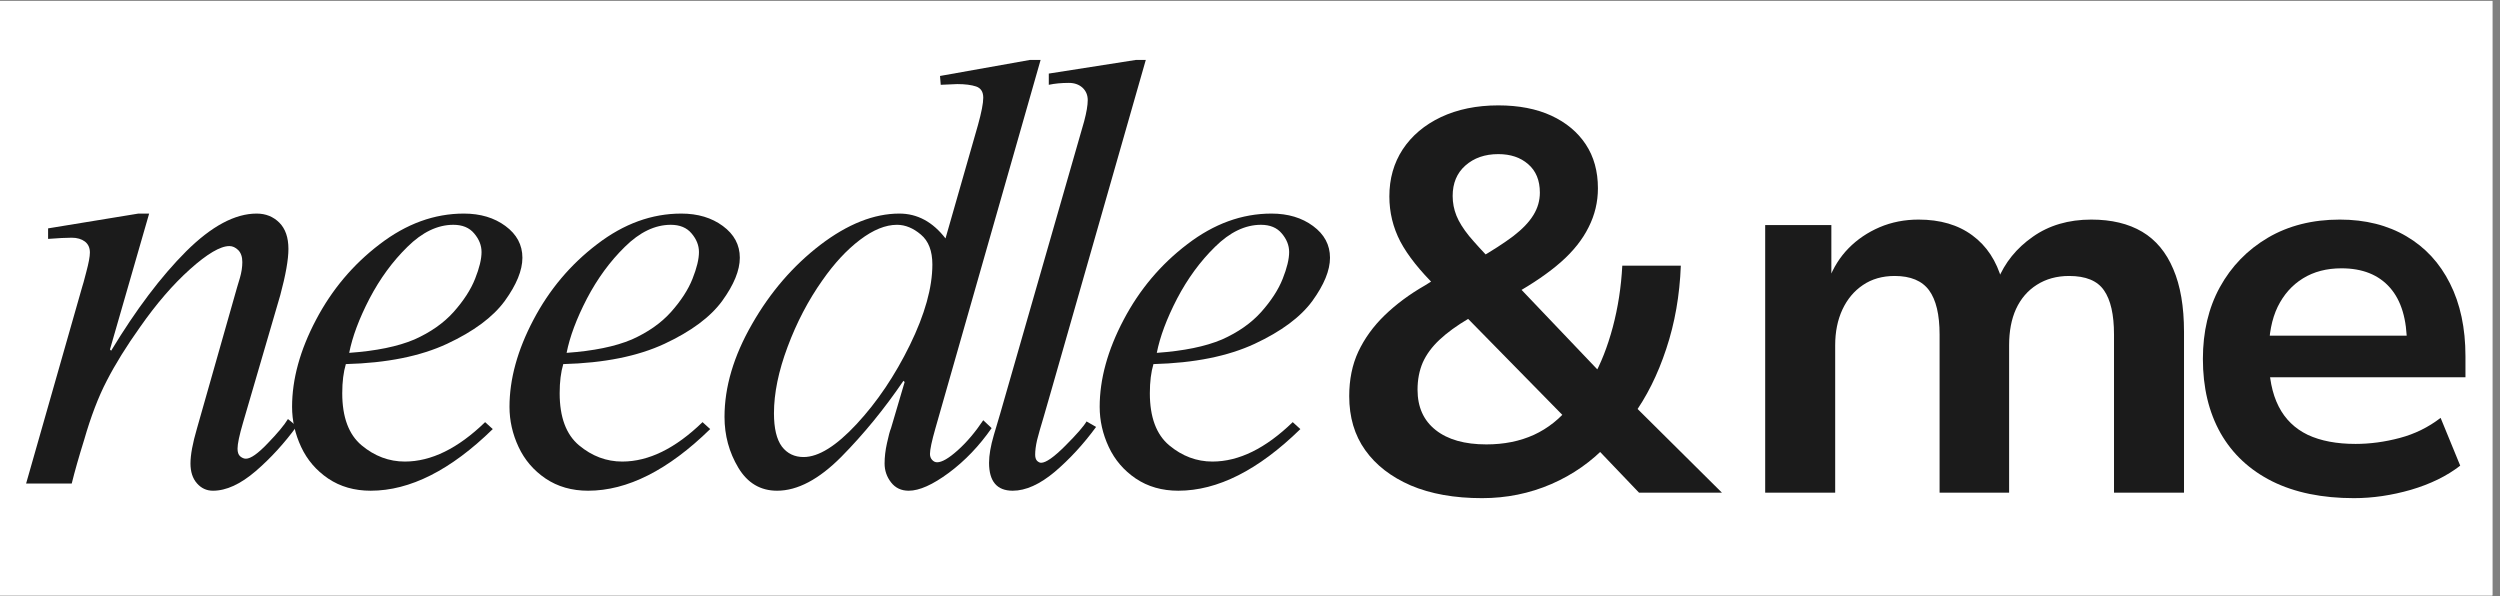 <svg version="1.0" preserveAspectRatio="xMidYMid meet" height="52" viewBox="0 0 163.5 39" zoomAndPan="magnify" width="218" xmlns:xlink="http://www.w3.org/1999/xlink" xmlns="http://www.w3.org/2000/svg"><rect x="0" y="0" width="163.5" height="39" fill="#808080" stroke="none"/><defs><g></g><clipPath id="d1dfca0104"><path clip-rule="nonzero" d="M 0 0.059 L 163 0.059 L 163 38.941 L 0 38.941 Z M 0 0.059"></path></clipPath><clipPath id="cc520fd8d0"><path clip-rule="nonzero" d="M 0 3 L 88 3 L 88 38.941 L 0 38.941 Z M 0 3"></path></clipPath><clipPath id="d22d1baa88"><path clip-rule="nonzero" d="M 47 0.41 L 69 0.41 L 69 30 L 47 30 Z M 47 0.41"></path></clipPath><clipPath id="68a846c704"><path clip-rule="nonzero" d="M 64 0.41 L 75 0.41 L 75 30 L 64 30 Z M 64 0.41"></path></clipPath><clipPath id="c8eb8f1062"><rect height="36" y="0" width="88" x="0"></rect></clipPath><clipPath id="abaed3e255"><path clip-rule="nonzero" d="M 112 0.059 L 163 0.059 L 163 38.941 L 112 38.941 Z M 112 0.059"></path></clipPath><clipPath id="adca22bb93"><rect height="39" y="0" width="51" x="0"></rect></clipPath><clipPath id="20a0ef2b43"><path clip-rule="nonzero" d="M 85 0.059 L 113 0.059 L 113 38.941 L 85 38.941 Z M 85 0.059"></path></clipPath><clipPath id="0e4edc8d55"><path clip-rule="nonzero" d="M 3 6 L 27.934 6 L 27.934 33 L 3 33 Z M 3 6"></path></clipPath><clipPath id="c10ee36829"><rect height="39" y="0" width="28" x="0"></rect></clipPath></defs><g clip-path="url(#d1dfca0104)"><path fill-rule="nonzero" fill-opacity="1" d="M 0 0.059 L 163 0.059 L 163 38.941 L 0 38.941 Z M 0 0.059" fill="#ffffff"></path><path fill-rule="nonzero" fill-opacity="1" d="M 0 0.059 L 163 0.059 L 163 38.941 L 0 38.941 Z M 0 0.059" fill="#ffffff"></path></g><g clip-path="url(#cc520fd8d0)"><g transform="matrix(1, 0, 0, 1, 0, 3)"><g clip-path="url(#c8eb8f1062)"><g fill-opacity="1" fill="#1b1b1b"><g transform="translate(1.207, 28.624)"><g><path d="M 6.062 -8.688 C 7.688 -11.375 9.32 -13.539 10.969 -15.188 C 12.625 -16.832 14.16 -17.656 15.578 -17.656 C 16.172 -17.656 16.664 -17.457 17.062 -17.062 C 17.457 -16.664 17.656 -16.094 17.656 -15.344 C 17.656 -14.645 17.477 -13.641 17.125 -12.328 L 14.688 -3.984 C 14.445 -3.16 14.328 -2.594 14.328 -2.281 C 14.328 -2.051 14.383 -1.883 14.5 -1.781 C 14.625 -1.676 14.75 -1.625 14.875 -1.625 C 15.188 -1.625 15.66 -1.957 16.297 -2.625 C 16.941 -3.289 17.383 -3.82 17.625 -4.219 L 18.203 -3.75 C 17.398 -2.645 16.504 -1.664 15.516 -0.812 C 14.523 0.039 13.594 0.469 12.719 0.469 C 12.301 0.469 11.953 0.305 11.672 -0.016 C 11.391 -0.336 11.25 -0.77 11.25 -1.312 C 11.25 -1.875 11.391 -2.633 11.672 -3.594 L 14.297 -12.828 C 14.316 -12.898 14.379 -13.109 14.484 -13.453 C 14.586 -13.805 14.641 -14.148 14.641 -14.484 C 14.641 -14.828 14.551 -15.086 14.375 -15.266 C 14.195 -15.441 14.004 -15.531 13.797 -15.531 C 13.203 -15.531 12.344 -15.023 11.219 -14.016 C 10.102 -13.016 9.016 -11.754 7.953 -10.234 C 7.055 -8.973 6.332 -7.805 5.781 -6.734 C 5.227 -5.672 4.734 -4.379 4.297 -2.859 C 3.953 -1.754 3.68 -0.801 3.484 0 L 0.5 0 L 4.172 -12.875 C 4.203 -12.945 4.289 -13.27 4.438 -13.844 C 4.594 -14.426 4.672 -14.848 4.672 -15.109 C 4.672 -15.422 4.562 -15.66 4.344 -15.828 C 4.125 -15.992 3.836 -16.078 3.484 -16.078 C 3.117 -16.078 2.602 -16.051 1.938 -16 L 1.938 -16.688 L 7.844 -17.656 L 8.547 -17.656 L 5.984 -8.766 Z M 6.062 -8.688"></path></g></g></g><g fill-opacity="1" fill="#1b1b1b"><g transform="translate(17.821, 28.624)"><g><path d="M 12.516 -17.656 C 13.598 -17.656 14.504 -17.383 15.234 -16.844 C 15.973 -16.301 16.344 -15.609 16.344 -14.766 C 16.344 -13.941 15.957 -13 15.188 -11.938 C 14.414 -10.883 13.16 -9.953 11.422 -9.141 C 9.68 -8.328 7.473 -7.883 4.797 -7.812 C 4.641 -7.289 4.562 -6.656 4.562 -5.906 C 4.562 -4.344 4.984 -3.207 5.828 -2.5 C 6.68 -1.789 7.625 -1.438 8.656 -1.438 C 10.383 -1.438 12.133 -2.297 13.906 -4.016 L 14.406 -3.562 C 11.656 -0.875 8.992 0.469 6.422 0.469 C 5.359 0.469 4.43 0.203 3.641 -0.328 C 2.859 -0.859 2.27 -1.547 1.875 -2.391 C 1.477 -3.242 1.281 -4.117 1.281 -5.016 C 1.281 -6.828 1.801 -8.723 2.844 -10.703 C 3.883 -12.68 5.273 -14.332 7.016 -15.656 C 8.754 -16.988 10.586 -17.656 12.516 -17.656 Z M 5.016 -8.547 C 6.773 -8.672 8.195 -8.961 9.281 -9.422 C 10.332 -9.891 11.188 -10.488 11.844 -11.219 C 12.5 -11.957 12.969 -12.68 13.25 -13.391 C 13.531 -14.098 13.672 -14.68 13.672 -15.141 C 13.672 -15.578 13.508 -15.984 13.188 -16.359 C 12.875 -16.734 12.422 -16.922 11.828 -16.922 C 10.797 -16.922 9.797 -16.441 8.828 -15.484 C 7.859 -14.535 7.031 -13.406 6.344 -12.094 C 5.664 -10.781 5.223 -9.598 5.016 -8.547 Z M 5.016 -8.547"></path></g></g></g><g fill-opacity="1" fill="#1b1b1b"><g transform="translate(32.04, 28.624)"><g><path d="M 12.516 -17.656 C 13.598 -17.656 14.504 -17.383 15.234 -16.844 C 15.973 -16.301 16.344 -15.609 16.344 -14.766 C 16.344 -13.941 15.957 -13 15.188 -11.938 C 14.414 -10.883 13.16 -9.953 11.422 -9.141 C 9.68 -8.328 7.473 -7.883 4.797 -7.812 C 4.641 -7.289 4.562 -6.656 4.562 -5.906 C 4.562 -4.344 4.984 -3.207 5.828 -2.5 C 6.68 -1.789 7.625 -1.438 8.656 -1.438 C 10.383 -1.438 12.133 -2.297 13.906 -4.016 L 14.406 -3.562 C 11.656 -0.875 8.992 0.469 6.422 0.469 C 5.359 0.469 4.43 0.203 3.641 -0.328 C 2.859 -0.859 2.27 -1.547 1.875 -2.391 C 1.477 -3.242 1.281 -4.117 1.281 -5.016 C 1.281 -6.828 1.801 -8.723 2.844 -10.703 C 3.883 -12.68 5.273 -14.332 7.016 -15.656 C 8.754 -16.988 10.586 -17.656 12.516 -17.656 Z M 5.016 -8.547 C 6.773 -8.672 8.195 -8.961 9.281 -9.422 C 10.332 -9.891 11.188 -10.488 11.844 -11.219 C 12.5 -11.957 12.969 -12.68 13.25 -13.391 C 13.531 -14.098 13.672 -14.68 13.672 -15.141 C 13.672 -15.578 13.508 -15.984 13.188 -16.359 C 12.875 -16.734 12.422 -16.922 11.828 -16.922 C 10.797 -16.922 9.797 -16.441 8.828 -15.484 C 7.859 -14.535 7.031 -13.406 6.344 -12.094 C 5.664 -10.781 5.223 -9.598 5.016 -8.547 Z M 5.016 -8.547"></path></g></g></g><g clip-path="url(#d22d1baa88)"><g fill-opacity="1" fill="#1b1b1b"><g transform="translate(46.258, 28.624)"><g><path d="M 14.922 -3.625 C 14.68 -2.781 14.562 -2.219 14.562 -1.938 C 14.562 -1.781 14.609 -1.648 14.703 -1.547 C 14.797 -1.441 14.906 -1.391 15.031 -1.391 C 15.344 -1.391 15.789 -1.648 16.375 -2.172 C 16.969 -2.703 17.523 -3.359 18.047 -4.141 L 18.594 -3.625 C 17.789 -2.469 16.859 -1.492 15.797 -0.703 C 14.742 0.078 13.867 0.469 13.172 0.469 C 12.68 0.469 12.297 0.285 12.016 -0.078 C 11.734 -0.441 11.594 -0.852 11.594 -1.312 C 11.594 -1.727 11.645 -2.172 11.75 -2.641 C 11.852 -3.117 11.941 -3.445 12.016 -3.625 L 12.906 -6.641 L 12.828 -6.719 C 11.586 -4.895 10.234 -3.238 8.766 -1.75 C 7.297 -0.27 5.895 0.469 4.562 0.469 C 3.477 0.469 2.633 -0.031 2.031 -1.031 C 1.426 -2.039 1.125 -3.148 1.125 -4.359 C 1.125 -6.316 1.723 -8.336 2.922 -10.422 C 4.117 -12.516 5.609 -14.242 7.391 -15.609 C 9.18 -16.973 10.906 -17.656 12.562 -17.656 C 13.738 -17.656 14.742 -17.113 15.578 -16.031 L 17.703 -23.453 C 17.93 -24.273 18.047 -24.867 18.047 -25.234 C 18.047 -25.617 17.891 -25.863 17.578 -25.969 C 17.273 -26.07 16.863 -26.125 16.344 -26.125 L 15.266 -26.078 L 15.219 -26.656 L 21.094 -27.703 L 21.797 -27.703 Z M 7.531 -13.297 C 6.602 -11.984 5.844 -10.531 5.25 -8.938 C 4.656 -7.352 4.359 -5.906 4.359 -4.594 C 4.359 -3.613 4.531 -2.891 4.875 -2.422 C 5.227 -1.961 5.703 -1.734 6.297 -1.734 C 7.273 -1.734 8.43 -2.453 9.766 -3.891 C 11.109 -5.336 12.27 -7.062 13.25 -9.062 C 14.227 -11.062 14.719 -12.816 14.719 -14.328 C 14.719 -15.211 14.469 -15.863 13.969 -16.281 C 13.469 -16.707 12.945 -16.922 12.406 -16.922 C 11.656 -16.922 10.848 -16.594 9.984 -15.938 C 9.117 -15.281 8.301 -14.398 7.531 -13.297 Z M 7.531 -13.297"></path></g></g></g></g><g clip-path="url(#68a846c704)"><g fill-opacity="1" fill="#1b1b1b"><g transform="translate(62.872, 28.624)"><g><path d="M 5.375 -4.328 C 5.188 -3.711 5.047 -3.219 4.953 -2.844 C 4.867 -2.469 4.828 -2.148 4.828 -1.891 C 4.828 -1.711 4.867 -1.578 4.953 -1.484 C 5.047 -1.398 5.133 -1.359 5.219 -1.359 C 5.531 -1.359 6.055 -1.727 6.797 -2.469 C 7.547 -3.219 8.008 -3.75 8.188 -4.062 L 8.812 -3.703 C 7.988 -2.578 7.086 -1.598 6.109 -0.766 C 5.129 0.055 4.211 0.469 3.359 0.469 C 2.328 0.469 1.812 -0.141 1.812 -1.359 C 1.812 -1.848 1.914 -2.453 2.125 -3.172 C 2.332 -3.891 2.473 -4.363 2.547 -4.594 L 8.031 -23.688 C 8.188 -24.281 8.266 -24.742 8.266 -25.078 C 8.266 -25.41 8.148 -25.68 7.922 -25.891 C 7.691 -26.098 7.395 -26.203 7.031 -26.203 C 6.539 -26.203 6.102 -26.16 5.719 -26.078 L 5.719 -26.812 L 11.406 -27.703 L 12.062 -27.703 L 5.875 -6.062 C 5.613 -5.133 5.445 -4.555 5.375 -4.328 Z M 5.375 -4.328"></path></g></g></g></g><g fill-opacity="1" fill="#1b1b1b"><g transform="translate(70.638, 28.624)"><g><path d="M 12.516 -17.656 C 13.598 -17.656 14.504 -17.383 15.234 -16.844 C 15.973 -16.301 16.344 -15.609 16.344 -14.766 C 16.344 -13.941 15.957 -13 15.188 -11.938 C 14.414 -10.883 13.16 -9.953 11.422 -9.141 C 9.68 -8.328 7.473 -7.883 4.797 -7.812 C 4.641 -7.289 4.562 -6.656 4.562 -5.906 C 4.562 -4.344 4.984 -3.207 5.828 -2.5 C 6.68 -1.789 7.625 -1.438 8.656 -1.438 C 10.383 -1.438 12.133 -2.297 13.906 -4.016 L 14.406 -3.562 C 11.656 -0.875 8.992 0.469 6.422 0.469 C 5.359 0.469 4.43 0.203 3.641 -0.328 C 2.859 -0.859 2.27 -1.547 1.875 -2.391 C 1.477 -3.242 1.281 -4.117 1.281 -5.016 C 1.281 -6.828 1.801 -8.723 2.844 -10.703 C 3.883 -12.68 5.273 -14.332 7.016 -15.656 C 8.754 -16.988 10.586 -17.656 12.516 -17.656 Z M 5.016 -8.547 C 6.773 -8.672 8.195 -8.961 9.281 -9.422 C 10.332 -9.891 11.188 -10.488 11.844 -11.219 C 12.5 -11.957 12.969 -12.68 13.25 -13.391 C 13.531 -14.098 13.672 -14.68 13.672 -15.141 C 13.672 -15.578 13.508 -15.984 13.188 -16.359 C 12.875 -16.734 12.422 -16.922 11.828 -16.922 C 10.797 -16.922 9.797 -16.441 8.828 -15.484 C 7.859 -14.535 7.031 -13.406 6.344 -12.094 C 5.664 -10.781 5.223 -9.598 5.016 -8.547 Z M 5.016 -8.547"></path></g></g></g></g></g></g><g clip-path="url(#abaed3e255)"><g transform="matrix(1, 0, 0, 1, 112, 0)"><g clip-path="url(#adca22bb93)"><g fill-opacity="1" fill="#1b1b1b"><g transform="translate(0.865, 32.22)"><g><path d="M 2.578 0 L 2.578 -17.5 L 6.906 -17.5 L 6.906 -13.922 L 6.734 -13.922 C 7.035 -14.723 7.469 -15.41 8.031 -15.984 C 8.602 -16.566 9.281 -17.023 10.062 -17.359 C 10.844 -17.691 11.691 -17.859 12.609 -17.859 C 14.023 -17.859 15.195 -17.516 16.125 -16.828 C 17.062 -16.141 17.707 -15.16 18.062 -13.891 L 17.781 -13.891 C 18.25 -15.047 19.016 -15.992 20.078 -16.734 C 21.141 -17.484 22.414 -17.859 23.906 -17.859 C 25.227 -17.859 26.336 -17.594 27.234 -17.062 C 28.129 -16.531 28.805 -15.719 29.266 -14.625 C 29.734 -13.539 29.969 -12.172 29.969 -10.516 L 29.969 0 L 25.391 0 L 25.391 -10.344 C 25.391 -11.645 25.172 -12.609 24.734 -13.234 C 24.305 -13.859 23.547 -14.172 22.453 -14.172 C 21.648 -14.172 20.945 -13.977 20.344 -13.594 C 19.75 -13.219 19.297 -12.691 18.984 -12.016 C 18.68 -11.348 18.531 -10.555 18.531 -9.641 L 18.531 0 L 13.984 0 L 13.984 -10.344 C 13.984 -11.645 13.754 -12.609 13.297 -13.234 C 12.836 -13.859 12.086 -14.172 11.047 -14.172 C 10.242 -14.172 9.551 -13.973 8.969 -13.578 C 8.395 -13.191 7.945 -12.656 7.625 -11.969 C 7.312 -11.289 7.156 -10.516 7.156 -9.641 L 7.156 0 Z M 2.578 0"></path></g></g></g><g fill-opacity="1" fill="#1b1b1b"><g transform="translate(30.507, 32.22)"><g><path d="M 11.438 0.359 C 9.363 0.359 7.586 -0.004 6.109 -0.734 C 4.629 -1.473 3.5 -2.523 2.719 -3.891 C 1.945 -5.266 1.562 -6.883 1.562 -8.75 C 1.562 -10.52 1.93 -12.082 2.672 -13.438 C 3.422 -14.801 4.469 -15.879 5.812 -16.672 C 7.156 -17.461 8.723 -17.859 10.516 -17.859 C 12.191 -17.859 13.645 -17.492 14.875 -16.766 C 16.102 -16.047 17.051 -15.02 17.719 -13.688 C 18.395 -12.352 18.734 -10.766 18.734 -8.922 L 18.734 -7.547 L 5.25 -7.547 L 5.25 -10.266 L 15.484 -10.266 L 14.906 -9.703 C 14.906 -11.336 14.535 -12.57 13.797 -13.406 C 13.055 -14.25 12 -14.672 10.625 -14.672 C 9.656 -14.672 8.816 -14.453 8.109 -14.016 C 7.398 -13.578 6.848 -12.957 6.453 -12.156 C 6.066 -11.352 5.875 -10.367 5.875 -9.203 L 5.875 -8.859 C 5.875 -7.555 6.086 -6.484 6.516 -5.641 C 6.941 -4.805 7.578 -4.188 8.422 -3.781 C 9.273 -3.383 10.316 -3.188 11.547 -3.188 C 12.492 -3.188 13.457 -3.316 14.438 -3.578 C 15.414 -3.836 16.305 -4.273 17.109 -4.891 L 18.391 -1.766 C 17.516 -1.086 16.441 -0.562 15.172 -0.188 C 13.91 0.176 12.664 0.359 11.438 0.359 Z M 11.438 0.359"></path></g></g></g></g></g></g><g clip-path="url(#20a0ef2b43)"><g transform="matrix(1, 0, 0, 1, 85, 0)"><g clip-path="url(#c10ee36829)"><g clip-path="url(#0e4edc8d55)"><g fill-opacity="1" fill="#1b1b1b"><g transform="translate(1.223, 32.22)"><g><path d="M 10.703 0.359 C 8.898 0.359 7.348 0.082 6.047 -0.469 C 4.754 -1.031 3.758 -1.801 3.062 -2.781 C 2.363 -3.758 2.016 -4.938 2.016 -6.312 C 2.016 -7.395 2.211 -8.363 2.609 -9.219 C 3.016 -10.082 3.586 -10.875 4.328 -11.594 C 5.078 -12.32 5.961 -12.977 6.984 -13.562 L 8.281 -14.375 L 7.719 -13.453 C 6.633 -14.516 5.848 -15.504 5.359 -16.422 C 4.879 -17.348 4.641 -18.332 4.641 -19.375 C 4.641 -20.531 4.93 -21.555 5.516 -22.453 C 6.109 -23.348 6.941 -24.051 8.016 -24.562 C 9.098 -25.07 10.348 -25.328 11.766 -25.328 C 13.109 -25.328 14.266 -25.102 15.234 -24.656 C 16.203 -24.207 16.953 -23.582 17.484 -22.781 C 18.016 -21.977 18.281 -21.02 18.281 -19.906 C 18.281 -19.008 18.078 -18.16 17.672 -17.359 C 17.273 -16.555 16.676 -15.801 15.875 -15.094 C 15.07 -14.383 14.039 -13.676 12.781 -12.969 L 12.688 -13.891 L 18.703 -7.578 L 17.953 -7.516 C 18.473 -8.43 18.906 -9.531 19.25 -10.812 C 19.594 -12.102 19.801 -13.445 19.875 -14.844 L 23.703 -14.844 C 23.629 -12.906 23.312 -11.094 22.75 -9.406 C 22.195 -7.719 21.461 -6.25 20.547 -5 L 20.328 -6.016 L 26.391 0 L 20.969 0 L 17.953 -3.156 L 18.922 -3.156 C 17.879 -2.039 16.648 -1.176 15.234 -0.562 C 13.816 0.051 12.305 0.359 10.703 0.359 Z M 10.984 -3.156 C 12.141 -3.156 13.176 -3.363 14.094 -3.781 C 15.02 -4.207 15.82 -4.848 16.5 -5.703 L 16.469 -4.562 L 9.062 -12.109 L 10.875 -12.016 L 9.812 -11.375 C 9.051 -10.926 8.422 -10.469 7.922 -10 C 7.43 -9.539 7.066 -9.047 6.828 -8.516 C 6.598 -7.984 6.484 -7.391 6.484 -6.734 C 6.484 -5.598 6.879 -4.719 7.672 -4.094 C 8.461 -3.469 9.566 -3.156 10.984 -3.156 Z M 11.766 -22.141 C 10.891 -22.141 10.172 -21.891 9.609 -21.391 C 9.055 -20.898 8.781 -20.238 8.781 -19.406 C 8.781 -18.957 8.863 -18.523 9.031 -18.109 C 9.195 -17.703 9.473 -17.258 9.859 -16.781 C 10.254 -16.312 10.758 -15.758 11.375 -15.125 L 10.406 -15.266 C 11.375 -15.828 12.156 -16.332 12.75 -16.781 C 13.344 -17.238 13.781 -17.695 14.062 -18.156 C 14.344 -18.613 14.484 -19.102 14.484 -19.625 C 14.484 -20.426 14.227 -21.047 13.719 -21.484 C 13.219 -21.922 12.566 -22.141 11.766 -22.141 Z M 11.766 -22.141"></path></g></g></g></g></g></g></g></svg>